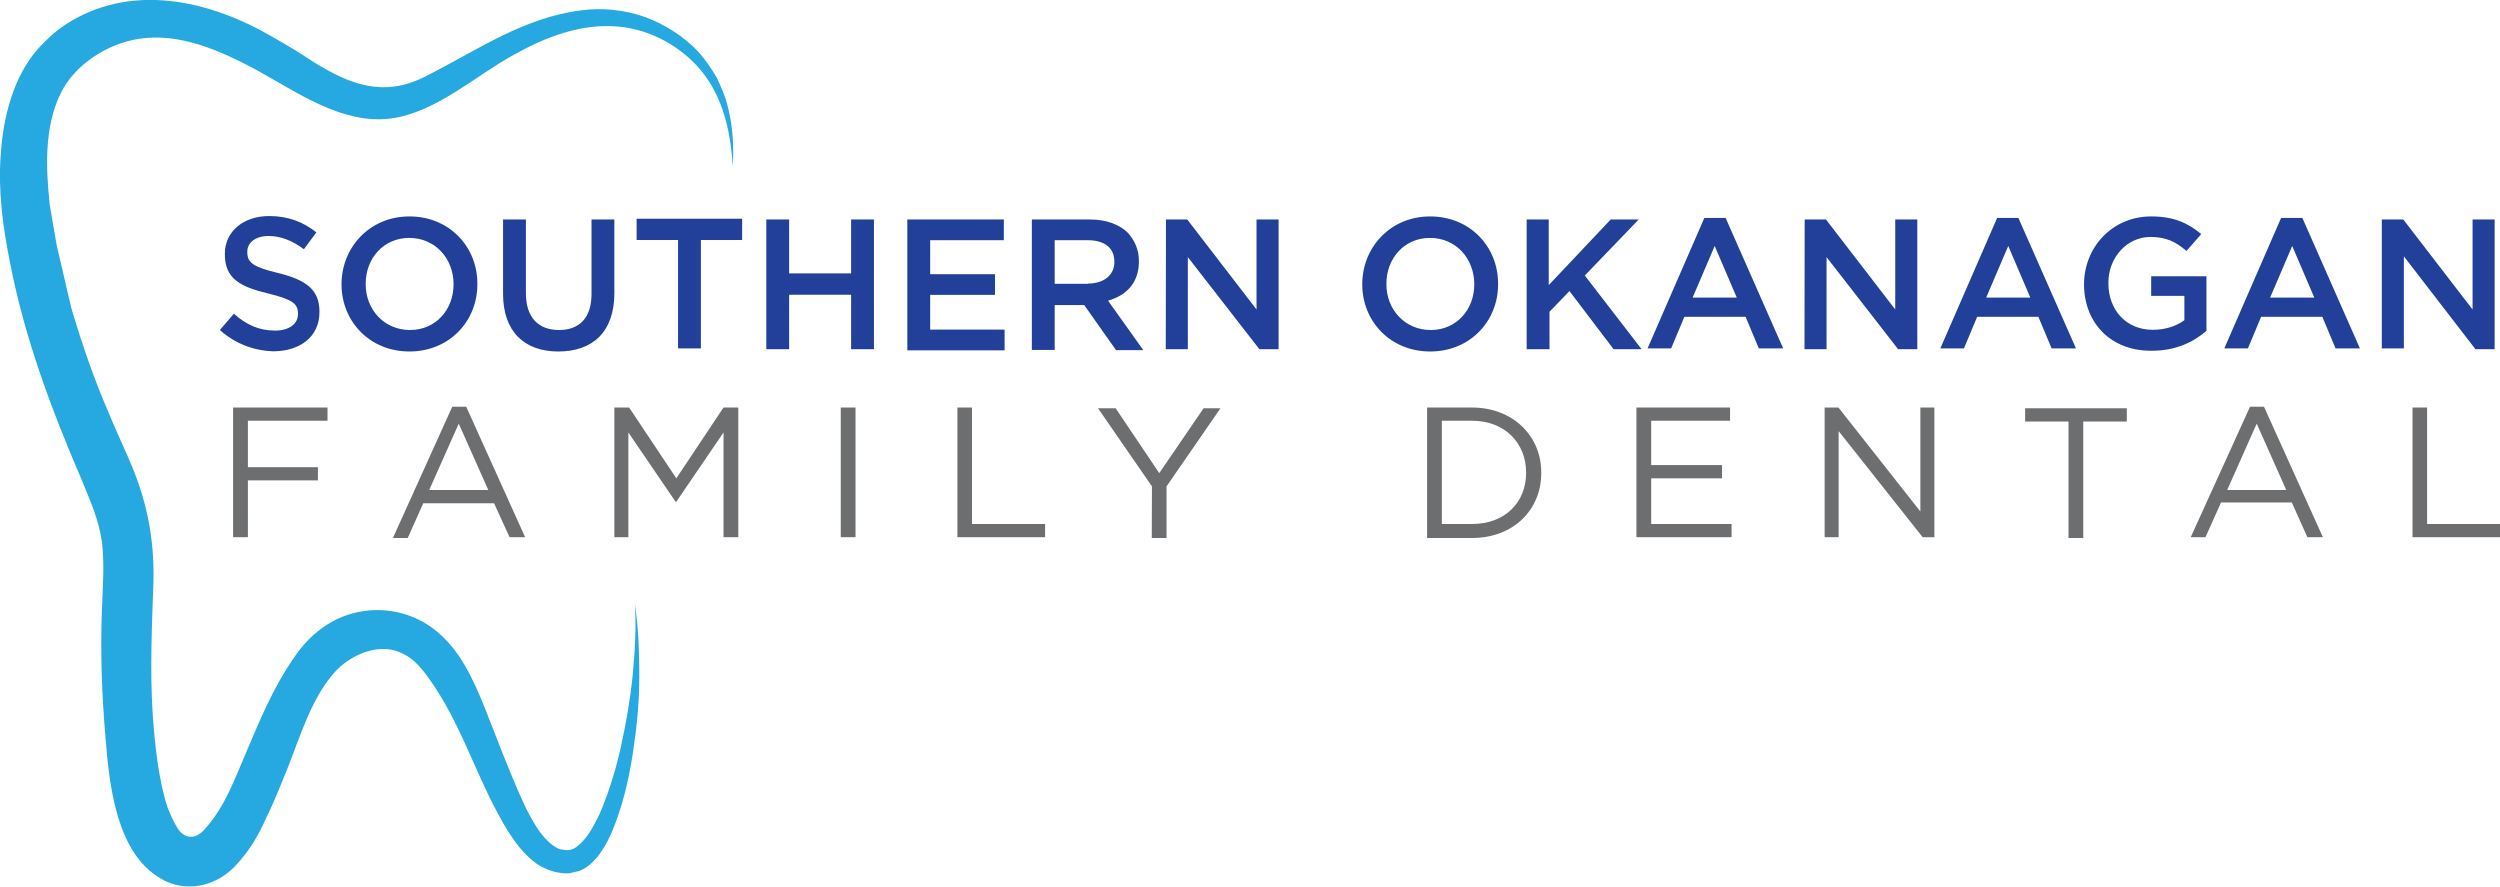 <?xml version="1.0" encoding="utf-8"?>
<!-- Generator: Adobe Illustrator 24.1.1, SVG Export Plug-In . SVG Version: 6.00 Build 0)  -->
<svg version="1.1" id="Layer_1" xmlns="http://www.w3.org/2000/svg" xmlns:xlink="http://www.w3.org/1999/xlink" x="0px" y="0px"
	 viewBox="0 0 1303 462.1" style="enable-background:new 0 0 1303 462.1;" xml:space="preserve">
<style type="text/css">
	.st0{fill:#224099;}
	.st1{fill:#6D6E70;}
	.st2{fill:#25A9E0;}
</style>
<path class="st0" d="M114.6,172l7.3-8.5c6.5,5.8,13.1,8.8,21.5,8.8c7.3,0,11.9-3.5,11.9-8.5v-0.4c0-5-2.7-7.3-15.4-10.4
	c-14.6-3.5-22.7-7.7-22.7-20.4v-0.4c0-11.5,9.6-19.6,23.1-19.6c10,0,17.7,3.1,24.6,8.5l-6.5,8.8c-6.1-4.6-12.3-6.9-18.4-6.9
	c-6.9,0-11.1,3.5-11.1,8.1v0.4c0,5.4,3.1,7.7,16.1,10.8c14.2,3.5,21.5,8.5,21.5,20v0.4c0,12.7-10,20.4-24.2,20.4
	C132.7,182.8,122.7,179.3,114.6,172z M178,148.2c0-19.2,14.6-35.4,35.4-35.4s35.4,15.8,35.4,35v0.4c0,19.2-14.6,35-35.4,35
	S178,167.4,178,148.2z M236.4,148.2c0-13.5-9.6-24.2-23.1-24.2s-22.7,10.8-22.7,23.8v0.4c0,13.1,9.6,23.8,23.1,23.8
	S236.4,161.3,236.4,148.2z M262.2,153.2v-38.8h11.9v38.4c0,12.7,6.5,19.2,17.3,19.2c10.4,0,16.9-6.1,16.9-18.8v-38.8h11.9v38.4
	c0,20.4-11.5,30.4-29.2,30.4S262.2,172.8,262.2,153.2z M353.3,125.1h-21.5V114h55v11.1h-21.5v56.5h-11.9V125.1z M399.4,114.4h11.9
	v28.1h32.3v-28.1h11.9V182h-11.9v-28.4h-32.3V182h-11.9V114.4z M472.8,114.4h50.4v10.8h-38.4v17.7h33.8v10.8h-33.8v18.1h38.8v10.8
	h-50.7V114.4z M537.8,114.4h30.4c8.5,0,15.4,2.7,19.6,6.9c3.5,3.8,5.8,8.8,5.8,14.6v0.4c0,11.1-6.5,17.7-16.1,20.4l18.4,25.8h-14.2
	L565.1,159h-15.4v23.4h-11.9V114.4z M567,147.8c8.5,0,13.8-4.6,13.8-11.1v-0.4c0-7.3-5.4-11.1-13.8-11.1h-17.3v22.7H567z
	 M607.7,114.4h11.1l36.1,46.9v-46.9h11.5V182h-10l-37.3-48v48h-11.5L607.7,114.4L607.7,114.4z M710,148.2
	c0-19.2,14.6-35.4,35.4-35.4s35.4,15.8,35.4,35v0.4c0,19.2-14.6,35-35.4,35S710,167.4,710,148.2z M768.4,148.2
	c0-13.5-9.6-24.2-23.1-24.2s-22.7,10.8-22.7,23.8v0.4c0,13.1,9.6,23.8,23.1,23.8C759.2,172,768.4,161.3,768.4,148.2z M795.3,114.4
	h11.9v34.2l32.3-34.2h14.6L826,143.6l29.6,38.4H841L818,151.7l-10.4,10.8V182h-11.9v-67.6H795.3z M888.3,113.6h11.1l30,68h-12.7
	l-6.9-16.5h-31.9l-6.9,16.5h-12.3L888.3,113.6L888.3,113.6z M905.2,155.1l-11.5-26.9l-11.5,26.9H905.2z M940.6,114.4h11.1l36.1,46.9
	v-46.9h11.5V182h-10l-37.3-48v48h-11.5L940.6,114.4L940.6,114.4z M1040.9,113.6h11.1l30,68h-12.7l-6.9-16.5h-31.9l-6.9,16.5h-12.3
	L1040.9,113.6L1040.9,113.6z M1058.2,155.1l-11.5-26.9l-11.5,26.9H1058.2z M1086.2,148.2c0-19.2,14.6-35.4,35-35.4
	c11.9,0,19.2,3.5,26.1,9.2l-7.7,8.8c-5.4-4.6-10.4-7.3-18.8-7.3c-12.3,0-21.9,10.8-21.9,23.8v0.4c0,13.8,9.2,24.2,23.1,24.2
	c6.5,0,12.3-1.9,16.5-5v-12.7h-17.3V144h28.8v28.4c-6.5,5.8-16.1,10.4-28.1,10.4C1100.1,183.2,1086.2,168.2,1086.2,148.2z
	 M1188.9,113.6h11.1l30,68h-12.7l-6.9-16.5h-31.9l-6.9,16.5h-12.3L1188.9,113.6L1188.9,113.6z M1206.2,155.1l-11.5-26.9l-11.5,26.9
	H1206.2z M1241.5,114.4h11.1l36.1,46.9v-46.9h11.5V182h-10l-37.3-48.4v48h-11.5V114.4z"/>
<g>
	<path class="st1" d="M121.9,212.4h48.8v6.9h-41.5v24.2h36.5v6.9h-36.5V280h-7.7v-67.6H121.9z M235.7,212h7.3l30.7,68h-8.1
		l-8.1-17.7h-36.9l-8.1,18.1h-7.7L235.7,212z M254.5,255.4l-15.4-34.6l-15.4,34.6H254.5z M320.2,212.4h7.7l24.6,36.9l24.6-36.9h7.7
		V280h-7.7v-54.6l-24.6,36.1h-0.4l-24.6-36.1V280h-7.3C320.2,280,320.2,212.4,320.2,212.4z M438.2,212.4h7.7V280h-7.7V212.4z
		 M498.9,212.4h7.7v60.7h38.1v6.9h-45.7V212.4z M600.4,253.5l-28.1-40.7h9.2l22.7,33.8l23.1-33.8h8.8l-28.1,40.7v26.9h-7.7
		L600.4,253.5L600.4,253.5z M743.8,212.4h23.4c21.1,0,36.1,14.6,36.1,33.8v0.4c0,19.2-14.6,33.8-36.1,33.8h-23.4V212.4z
		 M751.5,219.7v53.4h15.8c17.3,0,28.1-11.5,28.1-26.5v-0.4c0-15-10.8-26.9-28.1-26.9h-15.8V219.7z M852.9,212.4h48.8v6.9h-41.1v23.1
		h36.9v6.9h-36.9v23.8h41.9v6.9h-49.6V212.4z M950.9,212.4h7.3l42.7,54.2v-54.2h7.3V280h-6.1l-43.8-55.3V280h-7.3V212.4z
		 M1078.2,219.7h-22.7v-6.9h53v6.9h-22.7v60.7h-7.7V219.7z M1172.7,212h7.3l30.7,68h-8.1l-8.1-18.1h-36.9l-8.1,18.1h-7.7L1172.7,212
		L1172.7,212z M1191.6,255.4l-15.4-34.6l-15.4,34.6H1191.6z M1257.3,212.4h7.7v60.7h38.1v6.9h-45.7V212.4z"/>
</g>
<path class="st2" d="M379.4,55.9c-1.2-5.4-3.5-10.4-5.8-15.4c-2.7-4.6-5.8-9.2-9.6-13.5c-7.7-8.1-17.3-14.2-27.7-18.1
	c-10.8-3.8-22.3-5-33.4-3.5c-30.4,3.8-54.6,21.1-81.5,34.6c-21.5,10.8-38.8,4.2-58-7.7c-4.2-2.7-8.8-5.8-13.5-8.5
	c-4.6-2.7-9.2-5.4-14.2-8.1C104.2-0.9,66.5-7.9,34.6,12.5c-5.4,3.5-10,7.7-14.2,12.3C7,39.4,1.6,61.3,0.4,80.5
	c-1.5,19.2,1.2,38.4,5,57.3C13.1,177,27,213.9,42.7,250.4c4.2,10.4,8.8,20.4,10.4,31.9c1.5,11.9,0.4,24.2,0,36.1
	c-0.8,21.9,0,44.2,1.9,66.1c1.9,23.8,5.4,60,28.8,73.4c6.1,3.8,13.8,5,21.1,3.5c7.3-1.5,13.1-5.4,17.3-9.6
	c8.1-8.5,12.7-16.9,16.5-25.4c4.2-8.5,7.3-16.5,10.8-25c6.9-17.3,13.1-38.8,26.1-52.3c8.8-8.8,23.1-14.2,34.2-8.5
	c5.8,2.7,10,7.7,13.8,13.1c15.8,21.9,23.4,47.3,36.1,70.7c3.1,5.8,6.5,11.5,10.8,16.9c2.3,2.7,4.6,5.4,7.7,7.7
	c2.7,2.3,6.5,4.2,10.8,5.4c1.9,0.4,4.2,0.8,6.1,0.8c1.2,0,1.9,0,3.1-0.4c1.2-0.4,2.3-0.4,3.5-0.8c4.2-1.5,7.3-4.6,9.6-7.3
	c4.6-5.8,7.3-11.9,9.6-18.1c4.6-12.3,7.3-25,9.2-37.7c1.9-12.7,3.1-25.4,3.1-38.1s-0.4-25.4-2.3-38.1c0.8,12.7,0,25.4-1.2,37.7
	s-3.5,25-6.1,36.9c-2.7,12.3-6.5,24.2-11.1,35c-2.7,5.4-5.4,10.8-9.2,14.6c-1.9,1.9-3.8,3.5-5.4,3.8c-0.8,0.4-1.5,0.4-2.7,0.4
	c-1.2,0-1.9-0.4-3.1-0.4c-3.8-1.2-7.7-5-11.1-9.6c-3.1-4.6-6.1-10-8.5-15.4c-7.3-16.1-13.5-32.7-20-49.2
	c-6.1-15-13.1-30.4-26.1-40.4c-10.4-8.1-23.8-11.5-36.9-9.6c-15.8,2.3-28.1,11.9-36.5,24.6c-11.1,16.1-17.7,32.7-24.6,48.8
	c-5.8,13.5-11.1,28.4-21.1,39.6c-1.9,2.3-5,5-8.1,4.6c-2.7,0-5-1.9-6.5-4.2c-2.3-3.5-3.8-7.3-5.4-11.1c-4.6-14.2-6.5-31.5-7.7-48.4
	c-1.5-23.4-0.4-46.5,0.4-70c0.4-23.1-3.8-42.7-13.1-63.8c-3.5-8.1-7.3-16.1-10.4-23.8c-7.7-17.7-13.8-35.7-19.2-53.8
	c-2.3-9.2-4.2-18.4-6.5-27.7c-0.4-2.3-1.2-4.6-1.5-6.9l-1.2-6.9l-2.3-13.5v-0.4c-1.9-18.4-2.7-39.6,5.8-56.9
	c7.3-15,24.2-25.8,40.4-28.4c21.5-3.5,43,6.1,62.3,16.5c20.8,11.5,44.2,28.1,69.2,25c23.8-3.1,44.2-22.3,64.6-33.4
	c16.5-9.2,34.6-16.1,53.4-14.6c16.1,1.2,31.5,9.2,42.3,21.1c12.7,14.2,16.9,32.7,18.1,51.5C382.5,77.1,382.1,66.3,379.4,55.9
	L379.4,55.9z"/>
</svg>
